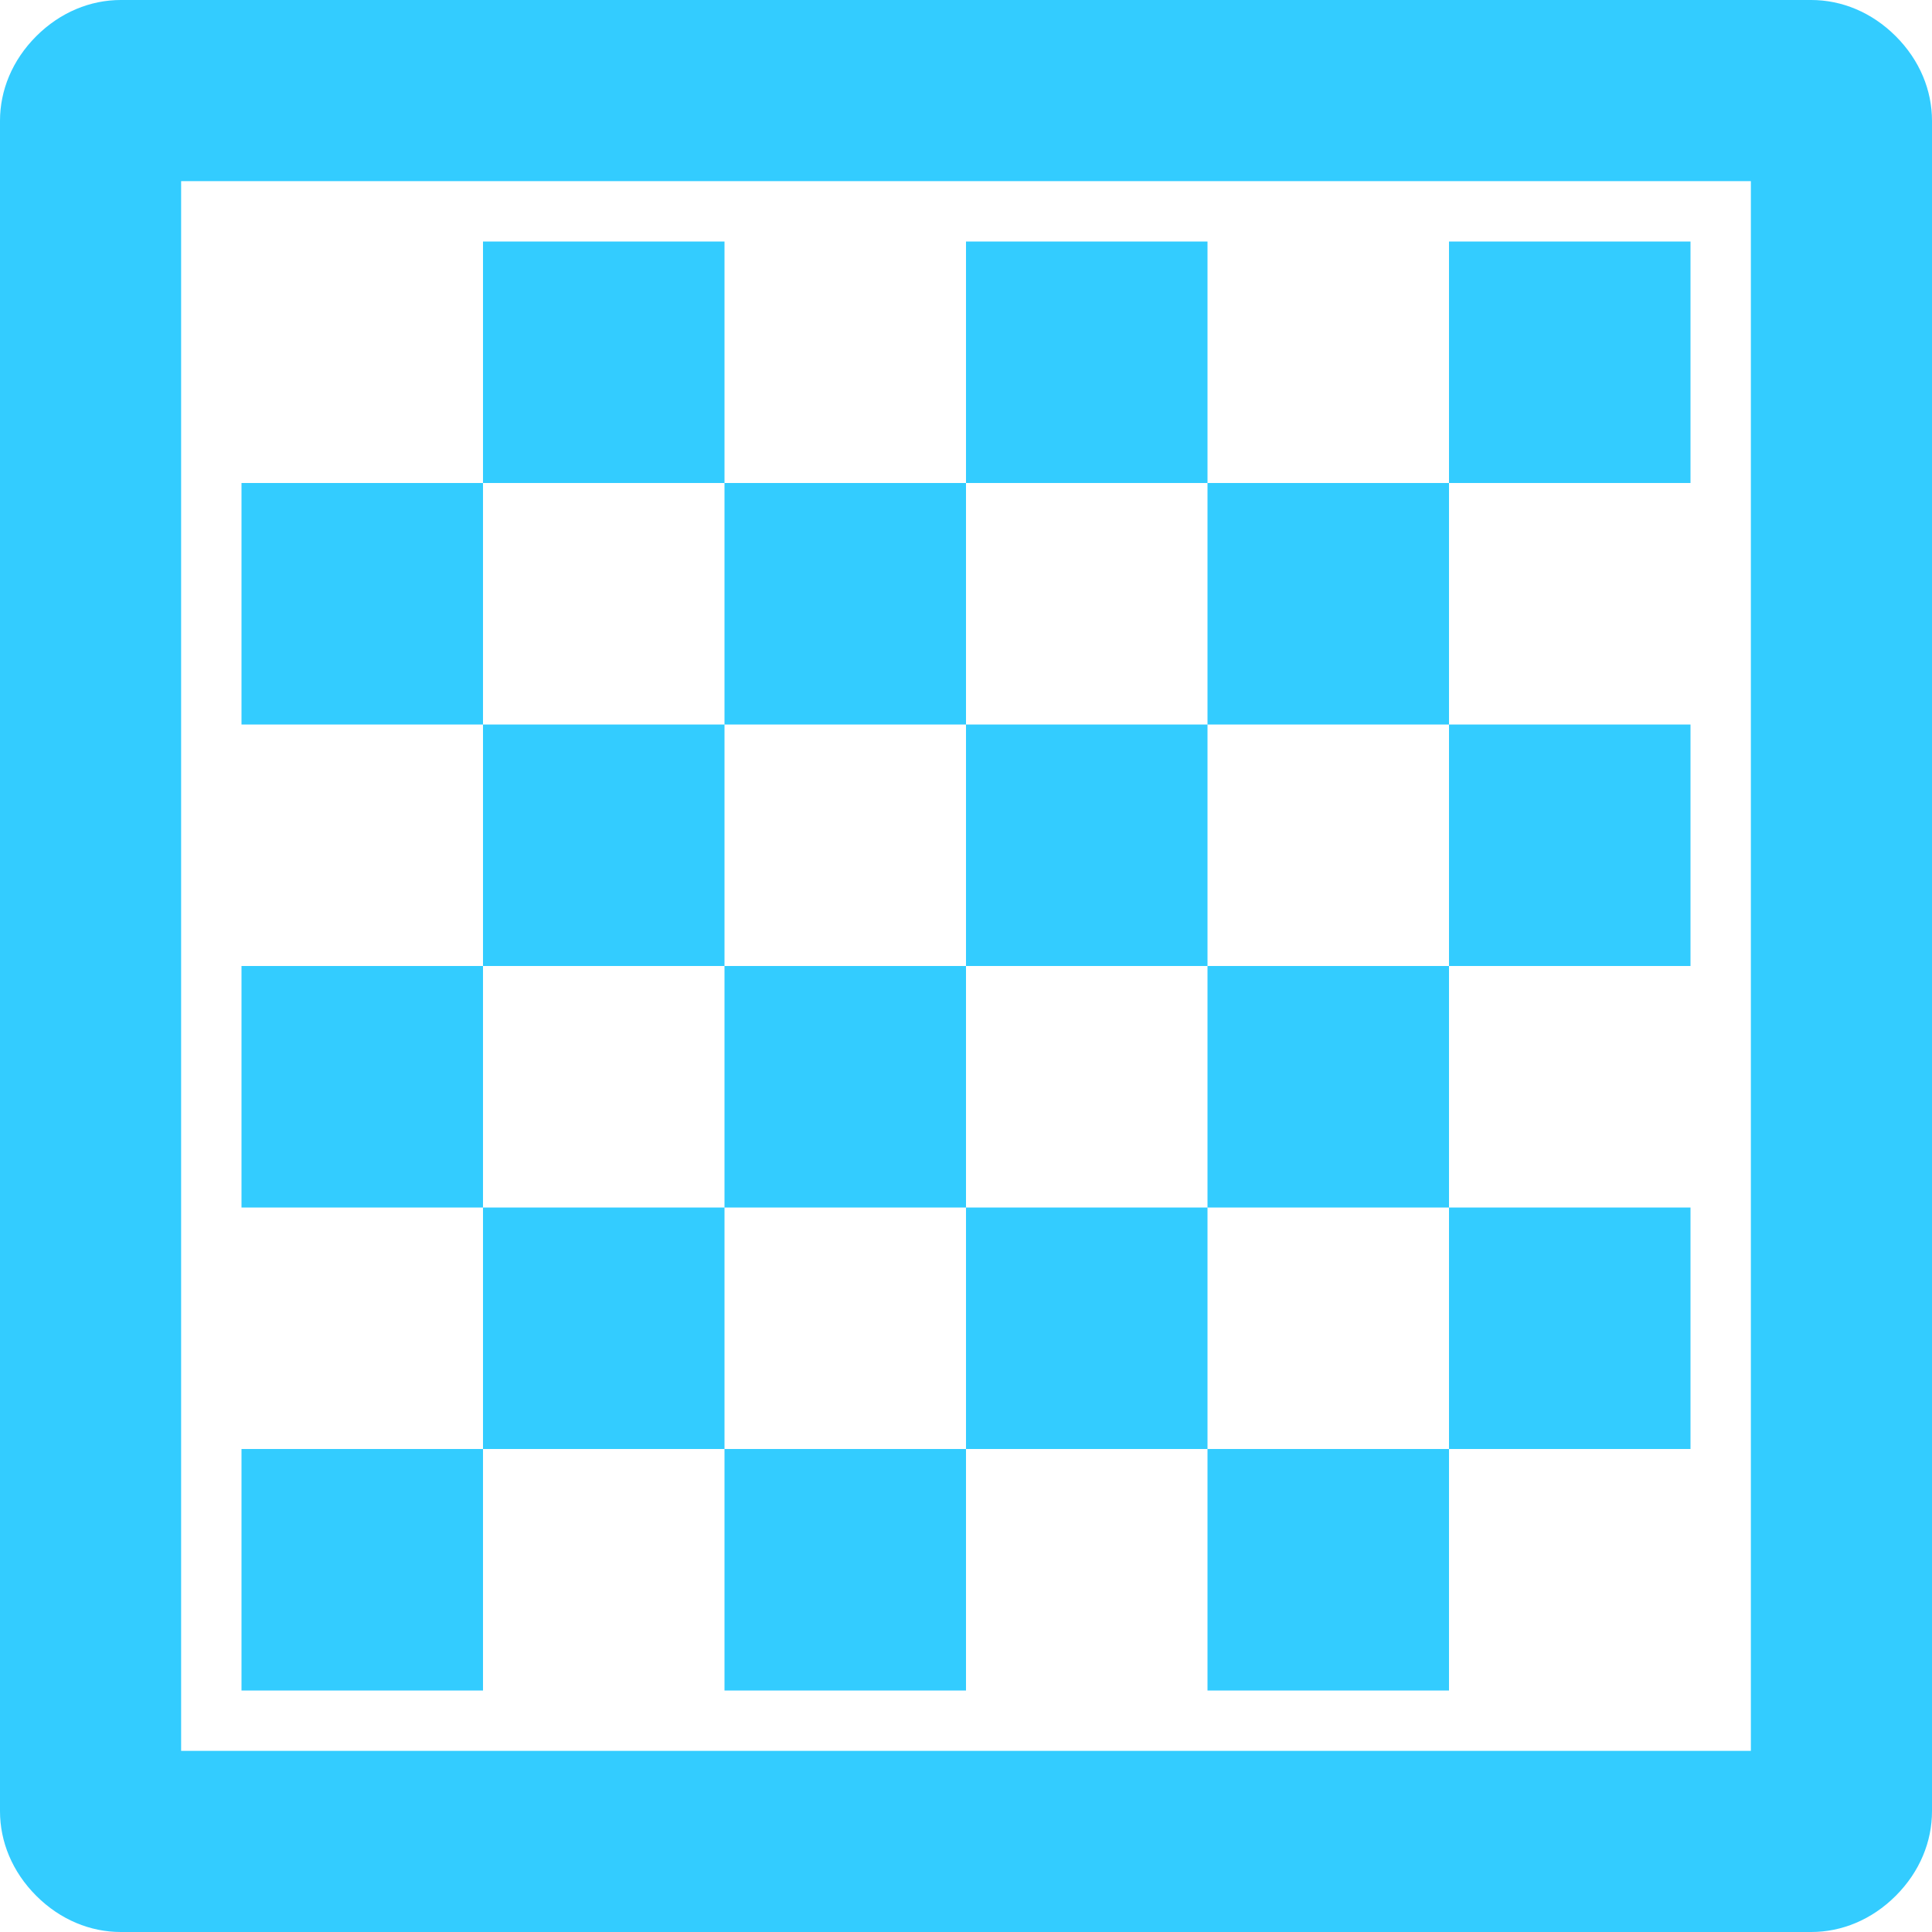 <?xml version="1.0" encoding="utf-8"?>
<!-- Generator: Adobe Illustrator 23.0.1, SVG Export Plug-In . SVG Version: 6.00 Build 0)  -->
<svg version="1.1" id="Layer_1" xmlns="http://www.w3.org/2000/svg" xmlns:xlink="http://www.w3.org/1999/xlink" x="0px" y="0px"
	 viewBox="0 0 32 32" style="enable-background:new 0 0 32 32;" xml:space="preserve">
<style type="text/css">
	.st0{enable-background:new    ;}
	.st1{fill:#33CCFF;}
</style>
<g class="st0">
	<path class="st1" d="M30,0c0.5,0,1,0.2,1.4,0.6C31.8,1,32,1.5,32,2v28c0,0.5-0.2,1-0.6,1.4C31,31.8,30.5,32,30,32H2
		c-0.5,0-1-0.2-1.4-0.6C0.2,31,0,30.5,0,30V2c0-0.5,0.2-1,0.6-1.4C1,0.2,1.5,0,2,0H30z M29,29V3H3v26H29z M4,8h4v4H4V8z M4,16h4v4H4
		V16z M8,24v4H4v-4H8z M12,4v4H8V4H12z M12,12v4H8v-4H12z M12,20v4H8v-4H12z M16,12h-4V8h4V12z M16,16v4h-4v-4H16z M12,28v-4h4v4H12
		z M20,4v4h-4V4H20z M20,16h-4v-4h4V16z M16,20h4v4h-4V20z M24,12h-4V8h4V12z M20,20v-4h4v4H20z M20,28v-4h4v4H20z M28,4v4h-4V4H28z
		 M28,16h-4v-4h4V16z M28,24h-4v-4h4V24z"/>
</g>
</svg>
